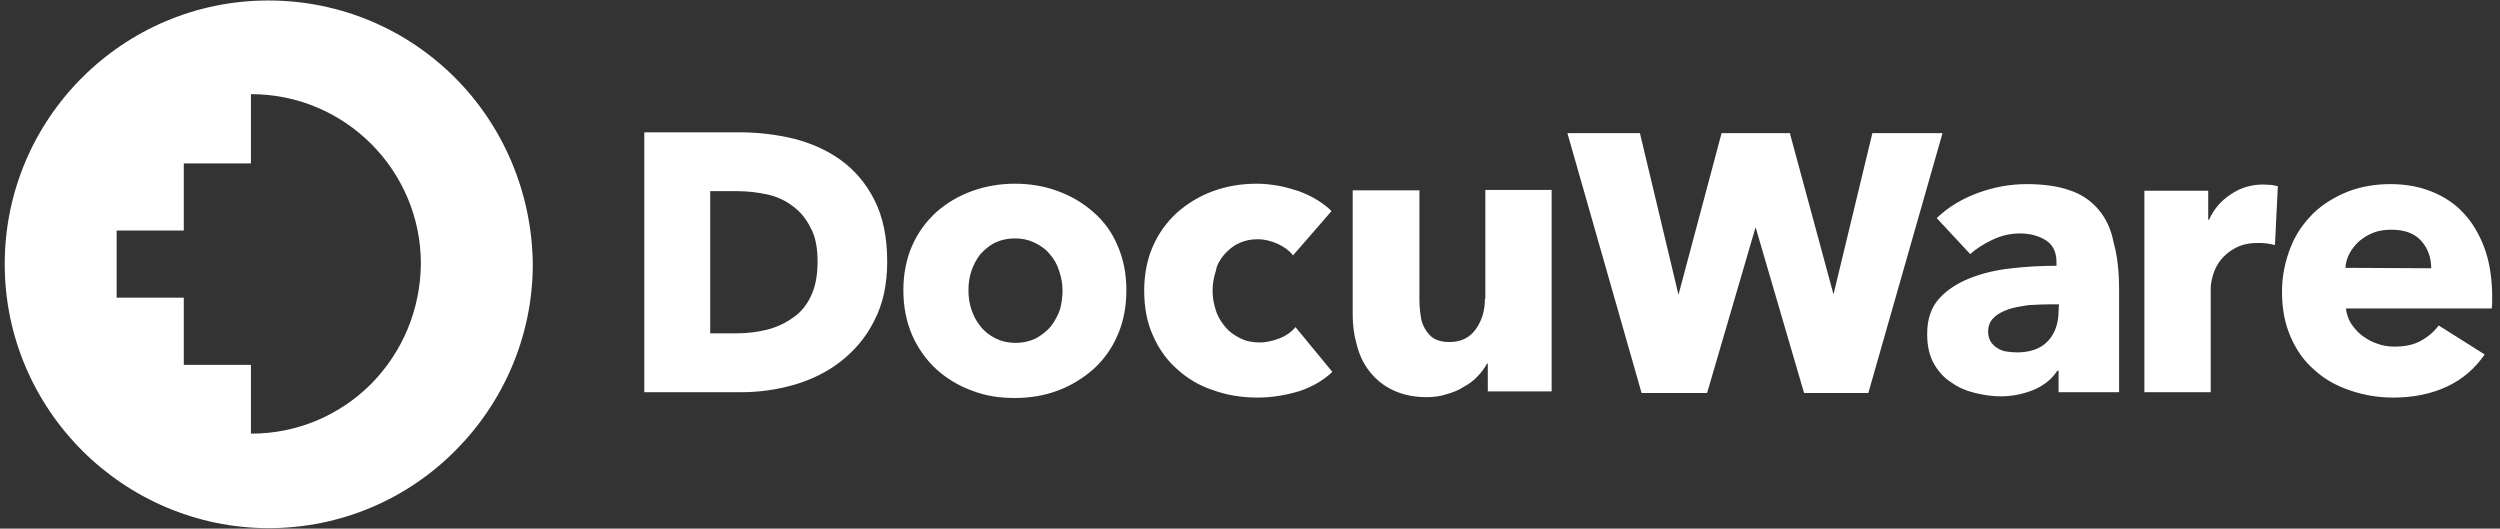 <?xml version="1.0" encoding="UTF-8"?> <svg xmlns="http://www.w3.org/2000/svg" width="227" height="48" viewBox="0 0 227 48" fill="none"><rect x="0" y="0" width="227" height="48" fill="#333333" stroke="none"/><path d="M41.303 7.045C36.974 2.717 30.99 0.044 24.366 0.044C11.156 0.044 0.429 10.771 0.429 23.981C0.429 30.605 3.139 36.59 7.467 40.918C11.795 45.246 17.817 47.956 24.404 47.956C30.99 47.956 37.012 45.283 41.34 40.918C45.668 36.59 48.378 30.568 48.378 23.981C48.303 17.395 45.631 11.373 41.303 7.045ZM33.7 34.858C30.802 37.756 26.925 39.375 22.823 39.375H22.785V33.127H16.688V27.03H10.591V20.933H16.688V14.835H22.785V8.55H22.823C31.291 8.55 38.216 15.438 38.216 23.944C38.179 28.084 36.56 31.96 33.7 34.858Z" fill="white"></path><path d="M76.343 14.534C75.101 13.631 73.633 12.991 72.014 12.577C70.396 12.201 68.778 12.013 67.122 12.013H58.503V35.611H67.347C68.966 35.611 70.546 35.385 72.127 34.933C73.67 34.482 75.138 33.767 76.38 32.788C77.622 31.81 78.676 30.568 79.391 29.1C80.181 27.594 80.558 25.788 80.558 23.755C80.558 21.572 80.181 19.691 79.391 18.148C78.638 16.642 77.585 15.438 76.343 14.534ZM74.235 23.755C74.235 24.96 74.047 26.051 73.633 26.879C73.256 27.707 72.692 28.385 72.014 28.836C71.337 29.326 70.546 29.702 69.681 29.928C68.778 30.154 67.837 30.267 66.858 30.267H64.487V17.357H66.971C67.874 17.357 68.815 17.47 69.681 17.658C70.546 17.846 71.337 18.223 71.977 18.712C72.654 19.201 73.181 19.841 73.595 20.669C74.047 21.459 74.235 22.513 74.235 23.755ZM99.301 19.277C98.36 18.449 97.306 17.809 96.064 17.357C94.86 16.905 93.543 16.68 92.15 16.68C90.795 16.68 89.478 16.905 88.236 17.357C86.994 17.809 85.94 18.449 84.999 19.277C84.096 20.105 83.343 21.121 82.816 22.325C82.289 23.529 82.026 24.884 82.026 26.352C82.026 27.858 82.289 29.175 82.816 30.417C83.343 31.621 84.096 32.675 84.999 33.503C85.902 34.331 86.994 35.009 88.236 35.46C89.478 35.95 90.757 36.138 92.15 36.138C93.543 36.138 94.86 35.912 96.064 35.46C97.269 35.009 98.36 34.331 99.301 33.503C100.204 32.675 100.957 31.659 101.484 30.417C102.011 29.213 102.274 27.858 102.274 26.352C102.274 24.847 102.011 23.529 101.484 22.325C100.995 21.121 100.242 20.105 99.301 19.277ZM96.252 28.084C96.064 28.648 95.763 29.175 95.424 29.627C95.048 30.078 94.596 30.417 94.069 30.718C93.543 30.982 92.903 31.132 92.225 31.132C91.51 31.132 90.908 30.982 90.381 30.718C89.854 30.455 89.365 30.078 89.026 29.627C88.65 29.175 88.386 28.648 88.198 28.084C88.01 27.519 87.935 26.954 87.935 26.352C87.935 25.75 88.01 25.186 88.198 24.621C88.386 24.056 88.65 23.567 88.989 23.116C89.365 22.701 89.779 22.325 90.306 22.062C90.833 21.798 91.472 21.648 92.15 21.648C92.865 21.648 93.467 21.798 93.994 22.062C94.521 22.325 95.01 22.664 95.349 23.116C95.725 23.529 95.989 24.019 96.177 24.621C96.365 25.186 96.478 25.75 96.478 26.352C96.478 26.954 96.403 27.519 96.252 28.084ZM111.156 23.116C111.533 22.701 111.947 22.325 112.474 22.099C113.001 21.836 113.565 21.723 114.205 21.723C114.807 21.723 115.409 21.873 116.012 22.137C116.576 22.4 117.065 22.739 117.404 23.191L120.904 19.164C120.528 18.787 120.114 18.486 119.587 18.148C119.098 17.846 118.533 17.583 117.931 17.357C117.329 17.169 116.727 16.981 116.087 16.868C115.447 16.755 114.77 16.68 114.13 16.68C112.7 16.68 111.382 16.905 110.14 17.357C108.898 17.809 107.807 18.486 106.866 19.314C105.963 20.142 105.21 21.158 104.683 22.363C104.156 23.567 103.893 24.922 103.893 26.39C103.893 27.933 104.156 29.288 104.683 30.455C105.21 31.659 105.925 32.675 106.866 33.503C107.769 34.331 108.861 35.009 110.14 35.423C111.382 35.874 112.737 36.1 114.205 36.1C115.522 36.1 116.802 35.874 118.044 35.498C119.248 35.084 120.227 34.482 120.98 33.767L117.63 29.702C117.254 30.154 116.764 30.492 116.2 30.718C115.598 30.944 114.995 31.095 114.393 31.095C113.716 31.095 113.151 30.982 112.624 30.718C112.097 30.455 111.646 30.154 111.269 29.702C110.893 29.25 110.592 28.799 110.404 28.196C110.216 27.632 110.103 27.03 110.103 26.39C110.103 25.75 110.216 25.148 110.404 24.583C110.479 24.056 110.78 23.567 111.156 23.116ZM134.83 27.143C134.83 28.196 134.566 29.1 134.002 29.89C133.437 30.68 132.647 31.057 131.593 31.057C131.029 31.057 130.577 30.944 130.238 30.756C129.899 30.568 129.636 30.267 129.41 29.89C129.184 29.514 129.034 29.1 128.996 28.648C128.921 28.159 128.883 27.707 128.883 27.18V17.282H122.824V28.573C122.824 29.514 122.937 30.417 123.2 31.32C123.426 32.224 123.802 33.014 124.329 33.691C124.856 34.369 125.534 34.971 126.399 35.385C127.227 35.799 128.281 36.062 129.523 36.062C130.163 36.062 130.765 35.987 131.33 35.799C131.894 35.648 132.459 35.423 132.91 35.122C133.4 34.858 133.814 34.557 134.152 34.181C134.529 33.804 134.792 33.428 135.018 33.014H135.093V35.536H140.889V17.244H134.868V27.143H134.83ZM170.02 12.05L166.482 26.729L162.568 12.276L162.53 12.088H156.32L152.406 26.766L148.906 12.088H142.32L149.057 35.686H155.003L159.407 20.631L163.81 35.686H169.644L176.381 12.088H170.02V12.05ZM190.532 19.013C189.855 18.223 188.989 17.621 187.935 17.282C186.881 16.905 185.564 16.717 184.021 16.717C182.515 16.717 181.085 16.981 179.617 17.508C178.187 18.035 176.908 18.787 175.854 19.803L178.902 23.078C179.467 22.551 180.144 22.137 180.935 21.761C181.725 21.384 182.553 21.196 183.419 21.196C184.322 21.196 185.15 21.422 185.79 21.836C186.43 22.25 186.731 22.927 186.731 23.831V24.132C185.414 24.132 184.021 24.207 182.666 24.358C181.273 24.508 179.994 24.809 178.865 25.261C177.736 25.712 176.795 26.315 176.08 27.105C175.365 27.895 174.988 28.949 174.988 30.304C174.988 31.396 175.176 32.261 175.59 33.014C176.004 33.729 176.531 34.331 177.209 34.745C177.849 35.197 178.564 35.498 179.354 35.686C180.144 35.874 180.897 35.987 181.65 35.987C182.779 35.987 183.757 35.761 184.698 35.385C185.639 34.971 186.354 34.369 186.806 33.654H186.919V35.611H192.414V26.352C192.414 24.696 192.263 23.228 191.925 22.062C191.699 20.82 191.21 19.803 190.532 19.013ZM186.919 28.234C186.919 29.363 186.58 30.304 185.94 30.982C185.301 31.659 184.36 31.998 183.118 31.998C182.817 31.998 182.515 31.96 182.214 31.922C181.913 31.885 181.612 31.772 181.386 31.621C181.123 31.471 180.935 31.283 180.784 31.057C180.634 30.831 180.521 30.53 180.521 30.154C180.521 29.627 180.671 29.175 181.048 28.836C181.386 28.497 181.838 28.272 182.365 28.084C182.892 27.895 183.494 27.82 184.171 27.707C184.849 27.669 185.489 27.632 186.166 27.632H186.957L186.919 28.234ZM205.511 16.755C204.382 16.755 203.404 17.056 202.538 17.658C201.673 18.223 200.995 19.013 200.581 19.954H200.506V17.32H194.71V35.611H200.732V26.202C200.732 25.825 200.807 25.411 200.957 24.922C201.108 24.433 201.334 23.981 201.673 23.567C202.011 23.153 202.463 22.777 202.99 22.513C203.554 22.212 204.194 22.062 205.022 22.062C205.286 22.062 205.511 22.062 205.775 22.099C206.038 22.137 206.302 22.175 206.565 22.25L206.829 16.905C206.678 16.868 206.49 16.83 206.264 16.793C206.001 16.793 205.737 16.755 205.511 16.755ZM225.572 22.476C225.12 21.271 224.48 20.18 223.69 19.352C222.9 18.486 221.921 17.846 220.792 17.395C219.663 16.943 218.421 16.717 217.066 16.717C215.673 16.717 214.356 16.943 213.189 17.395C211.985 17.884 210.931 18.524 210.065 19.352C209.2 20.218 208.485 21.196 207.995 22.438C207.506 23.68 207.205 24.997 207.205 26.503C207.205 28.046 207.469 29.401 207.995 30.605C208.522 31.81 209.237 32.826 210.178 33.616C211.082 34.444 212.173 35.046 213.415 35.46C214.62 35.874 215.937 36.1 217.292 36.1C219.136 36.1 220.792 35.761 222.222 35.084C223.652 34.407 224.744 33.428 225.609 32.186L221.432 29.551C221.018 30.116 220.491 30.568 219.813 30.944C219.136 31.32 218.346 31.471 217.405 31.471C216.878 31.471 216.351 31.396 215.862 31.207C215.372 31.057 214.921 30.793 214.507 30.492C214.093 30.191 213.792 29.815 213.49 29.401C213.227 28.987 213.076 28.497 213.001 28.008H226.249C226.287 27.782 226.287 27.557 226.287 27.331C226.287 27.105 226.287 26.841 226.287 26.616C226.249 25.073 226.023 23.68 225.572 22.476ZM212.964 24.32C213.001 23.831 213.114 23.417 213.34 23.003C213.566 22.589 213.867 22.212 214.243 21.873C214.62 21.572 215.034 21.309 215.523 21.121C216.012 20.933 216.539 20.857 217.141 20.857C218.346 20.857 219.249 21.196 219.851 21.873C220.453 22.551 220.754 23.379 220.754 24.358L212.964 24.32Z" fill="white"></path></svg> 